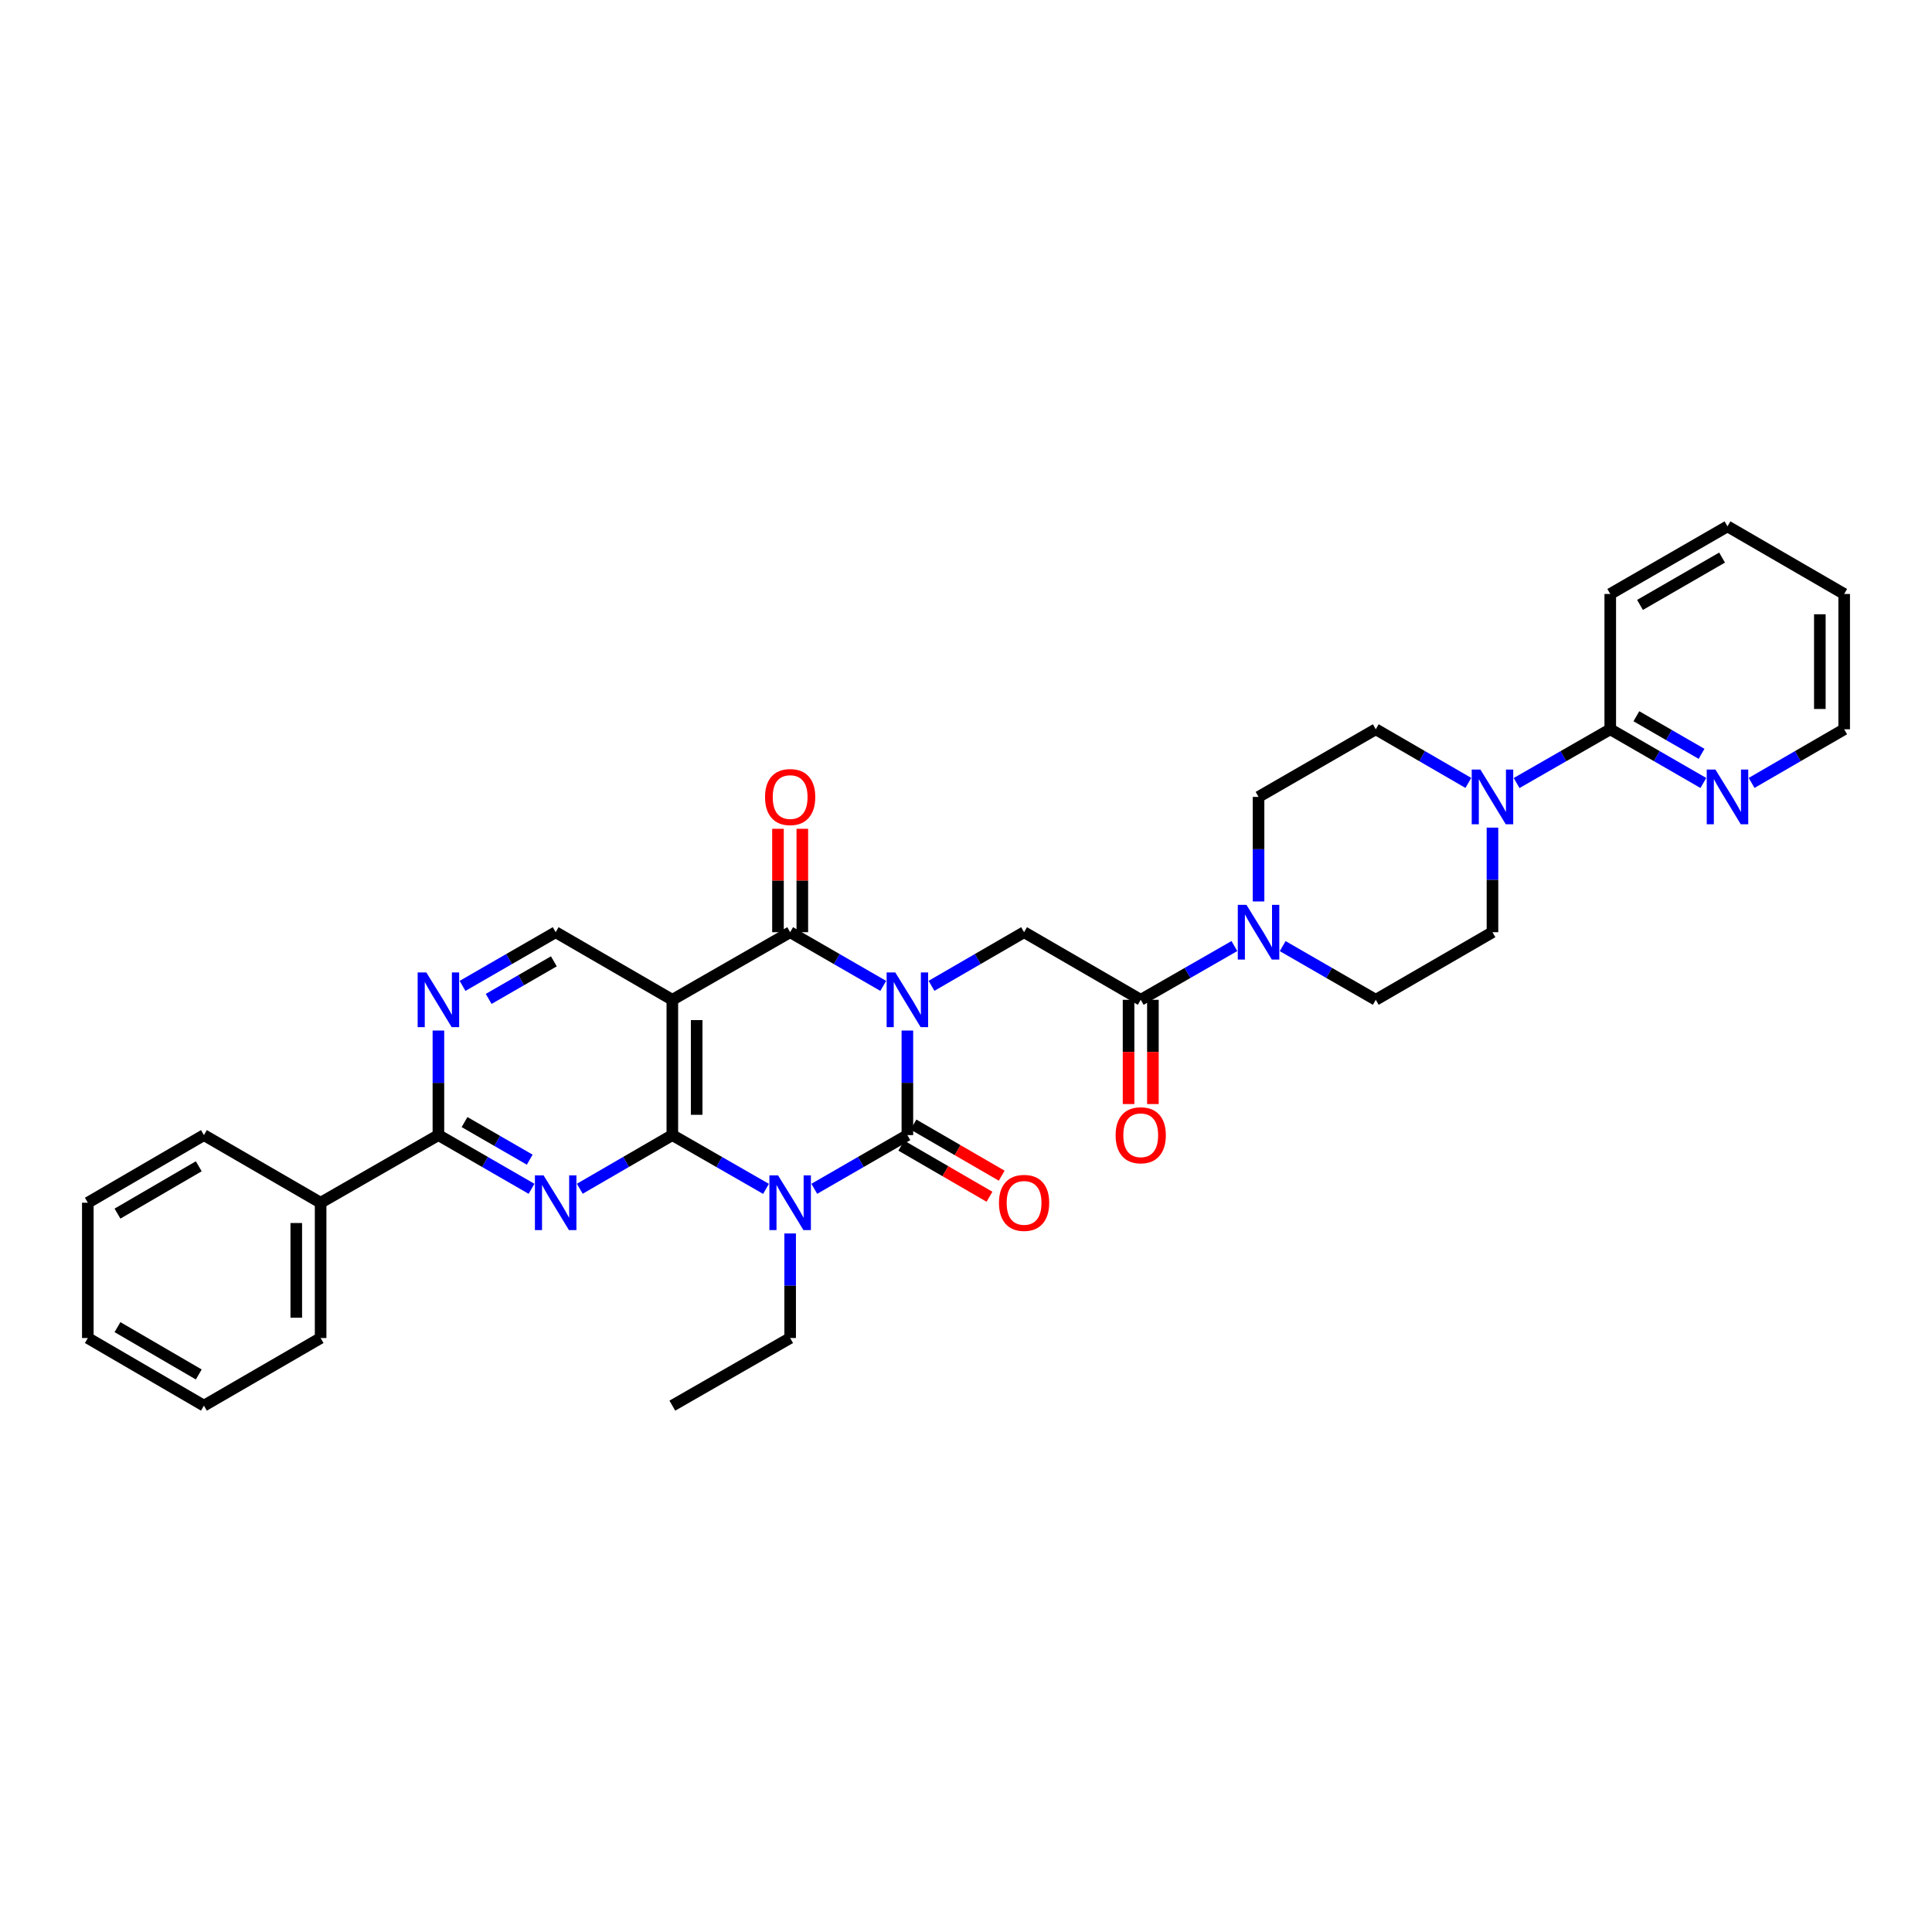 <?xml version='1.0' encoding='iso-8859-1'?>
<svg version='1.1' baseProfile='full'
              xmlns='http://www.w3.org/2000/svg'
                      xmlns:rdkit='http://www.rdkit.org/xml'
                      xmlns:xlink='http://www.w3.org/1999/xlink'
                  xml:space='preserve'
width='1000px' height='1000px' viewBox='0 0 1000 1000'>
<!-- END OF HEADER -->
<rect style='opacity:1.0;fill:#FFFFFF;stroke:none' width='1000' height='1000' x='0' y='0'> </rect>
<path class='bond-0' d='M 469.66,533.408 L 469.66,560.468' style='fill:none;fill-rule:evenodd;stroke:#0000FF;stroke-width:6px;stroke-linecap:butt;stroke-linejoin:miter;stroke-opacity:1' />
<path class='bond-0' d='M 469.66,560.468 L 469.66,587.527' style='fill:none;fill-rule:evenodd;stroke:#000000;stroke-width:6px;stroke-linecap:butt;stroke-linejoin:miter;stroke-opacity:1' />
<path class='bond-3' d='M 457.169,510.293 L 433.075,496.398' style='fill:none;fill-rule:evenodd;stroke:#0000FF;stroke-width:6px;stroke-linecap:butt;stroke-linejoin:miter;stroke-opacity:1' />
<path class='bond-3' d='M 433.075,496.398 L 408.98,482.503' style='fill:none;fill-rule:evenodd;stroke:#000000;stroke-width:6px;stroke-linecap:butt;stroke-linejoin:miter;stroke-opacity:1' />
<path class='bond-6' d='M 482.145,510.263 L 506.103,496.383' style='fill:none;fill-rule:evenodd;stroke:#0000FF;stroke-width:6px;stroke-linecap:butt;stroke-linejoin:miter;stroke-opacity:1' />
<path class='bond-6' d='M 506.103,496.383 L 530.06,482.503' style='fill:none;fill-rule:evenodd;stroke:#000000;stroke-width:6px;stroke-linecap:butt;stroke-linejoin:miter;stroke-opacity:1' />
<path class='bond-1' d='M 469.66,587.527 L 445.566,601.425' style='fill:none;fill-rule:evenodd;stroke:#000000;stroke-width:6px;stroke-linecap:butt;stroke-linejoin:miter;stroke-opacity:1' />
<path class='bond-1' d='M 445.566,601.425 L 421.472,615.323' style='fill:none;fill-rule:evenodd;stroke:#0000FF;stroke-width:6px;stroke-linecap:butt;stroke-linejoin:miter;stroke-opacity:1' />
<path class='bond-14' d='M 466.502,592.977 L 489.329,606.205' style='fill:none;fill-rule:evenodd;stroke:#000000;stroke-width:6px;stroke-linecap:butt;stroke-linejoin:miter;stroke-opacity:1' />
<path class='bond-14' d='M 489.329,606.205 L 512.157,619.434' style='fill:none;fill-rule:evenodd;stroke:#FF0000;stroke-width:6px;stroke-linecap:butt;stroke-linejoin:miter;stroke-opacity:1' />
<path class='bond-14' d='M 472.818,582.077 L 495.646,595.305' style='fill:none;fill-rule:evenodd;stroke:#000000;stroke-width:6px;stroke-linecap:butt;stroke-linejoin:miter;stroke-opacity:1' />
<path class='bond-14' d='M 495.646,595.305 L 518.473,608.534' style='fill:none;fill-rule:evenodd;stroke:#FF0000;stroke-width:6px;stroke-linecap:butt;stroke-linejoin:miter;stroke-opacity:1' />
<path class='bond-23' d='M 408.98,638.439 L 408.98,665.499' style='fill:none;fill-rule:evenodd;stroke:#0000FF;stroke-width:6px;stroke-linecap:butt;stroke-linejoin:miter;stroke-opacity:1' />
<path class='bond-23' d='M 408.98,665.499 L 408.98,692.559' style='fill:none;fill-rule:evenodd;stroke:#000000;stroke-width:6px;stroke-linecap:butt;stroke-linejoin:miter;stroke-opacity:1' />
<path class='bond-34' d='M 396.483,615.355 L 372.241,601.441' style='fill:none;fill-rule:evenodd;stroke:#0000FF;stroke-width:6px;stroke-linecap:butt;stroke-linejoin:miter;stroke-opacity:1' />
<path class='bond-34' d='M 372.241,601.441 L 348,587.527' style='fill:none;fill-rule:evenodd;stroke:#000000;stroke-width:6px;stroke-linecap:butt;stroke-linejoin:miter;stroke-opacity:1' />
<path class='bond-2' d='M 348,587.527 L 348,517.497' style='fill:none;fill-rule:evenodd;stroke:#000000;stroke-width:6px;stroke-linecap:butt;stroke-linejoin:miter;stroke-opacity:1' />
<path class='bond-2' d='M 360.597,577.023 L 360.597,528.002' style='fill:none;fill-rule:evenodd;stroke:#000000;stroke-width:6px;stroke-linecap:butt;stroke-linejoin:miter;stroke-opacity:1' />
<path class='bond-5' d='M 348,587.527 L 324.049,601.41' style='fill:none;fill-rule:evenodd;stroke:#000000;stroke-width:6px;stroke-linecap:butt;stroke-linejoin:miter;stroke-opacity:1' />
<path class='bond-5' d='M 324.049,601.41 L 300.099,615.292' style='fill:none;fill-rule:evenodd;stroke:#0000FF;stroke-width:6px;stroke-linecap:butt;stroke-linejoin:miter;stroke-opacity:1' />
<path class='bond-4' d='M 408.98,482.503 L 348,517.497' style='fill:none;fill-rule:evenodd;stroke:#000000;stroke-width:6px;stroke-linecap:butt;stroke-linejoin:miter;stroke-opacity:1' />
<path class='bond-15' d='M 415.279,482.503 L 415.279,455.743' style='fill:none;fill-rule:evenodd;stroke:#000000;stroke-width:6px;stroke-linecap:butt;stroke-linejoin:miter;stroke-opacity:1' />
<path class='bond-15' d='M 415.279,455.743 L 415.279,428.983' style='fill:none;fill-rule:evenodd;stroke:#FF0000;stroke-width:6px;stroke-linecap:butt;stroke-linejoin:miter;stroke-opacity:1' />
<path class='bond-15' d='M 402.681,482.503 L 402.681,455.743' style='fill:none;fill-rule:evenodd;stroke:#000000;stroke-width:6px;stroke-linecap:butt;stroke-linejoin:miter;stroke-opacity:1' />
<path class='bond-15' d='M 402.681,455.743 L 402.681,428.983' style='fill:none;fill-rule:evenodd;stroke:#FF0000;stroke-width:6px;stroke-linecap:butt;stroke-linejoin:miter;stroke-opacity:1' />
<path class='bond-12' d='M 348,517.497 L 287.614,482.503' style='fill:none;fill-rule:evenodd;stroke:#000000;stroke-width:6px;stroke-linecap:butt;stroke-linejoin:miter;stroke-opacity:1' />
<path class='bond-36' d='M 275.122,615.325 L 251.021,601.426' style='fill:none;fill-rule:evenodd;stroke:#0000FF;stroke-width:6px;stroke-linecap:butt;stroke-linejoin:miter;stroke-opacity:1' />
<path class='bond-36' d='M 251.021,601.426 L 226.92,587.527' style='fill:none;fill-rule:evenodd;stroke:#000000;stroke-width:6px;stroke-linecap:butt;stroke-linejoin:miter;stroke-opacity:1' />
<path class='bond-36' d='M 274.185,600.242 L 257.315,590.513' style='fill:none;fill-rule:evenodd;stroke:#0000FF;stroke-width:6px;stroke-linecap:butt;stroke-linejoin:miter;stroke-opacity:1' />
<path class='bond-36' d='M 257.315,590.513 L 240.444,580.784' style='fill:none;fill-rule:evenodd;stroke:#000000;stroke-width:6px;stroke-linecap:butt;stroke-linejoin:miter;stroke-opacity:1' />
<path class='bond-8' d='M 530.06,482.503 L 590.439,517.497' style='fill:none;fill-rule:evenodd;stroke:#000000;stroke-width:6px;stroke-linecap:butt;stroke-linejoin:miter;stroke-opacity:1' />
<path class='bond-7' d='M 226.92,587.527 L 226.92,560.468' style='fill:none;fill-rule:evenodd;stroke:#000000;stroke-width:6px;stroke-linecap:butt;stroke-linejoin:miter;stroke-opacity:1' />
<path class='bond-7' d='M 226.92,560.468 L 226.92,533.408' style='fill:none;fill-rule:evenodd;stroke:#0000FF;stroke-width:6px;stroke-linecap:butt;stroke-linejoin:miter;stroke-opacity:1' />
<path class='bond-22' d='M 226.92,587.527 L 165.953,622.528' style='fill:none;fill-rule:evenodd;stroke:#000000;stroke-width:6px;stroke-linecap:butt;stroke-linejoin:miter;stroke-opacity:1' />
<path class='bond-9' d='M 590.439,517.497 L 614.68,503.586' style='fill:none;fill-rule:evenodd;stroke:#000000;stroke-width:6px;stroke-linecap:butt;stroke-linejoin:miter;stroke-opacity:1' />
<path class='bond-9' d='M 614.68,503.586 L 638.922,489.675' style='fill:none;fill-rule:evenodd;stroke:#0000FF;stroke-width:6px;stroke-linecap:butt;stroke-linejoin:miter;stroke-opacity:1' />
<path class='bond-21' d='M 584.14,517.497 L 584.14,544.477' style='fill:none;fill-rule:evenodd;stroke:#000000;stroke-width:6px;stroke-linecap:butt;stroke-linejoin:miter;stroke-opacity:1' />
<path class='bond-21' d='M 584.14,544.477 L 584.14,571.457' style='fill:none;fill-rule:evenodd;stroke:#FF0000;stroke-width:6px;stroke-linecap:butt;stroke-linejoin:miter;stroke-opacity:1' />
<path class='bond-21' d='M 596.738,517.497 L 596.738,544.477' style='fill:none;fill-rule:evenodd;stroke:#000000;stroke-width:6px;stroke-linecap:butt;stroke-linejoin:miter;stroke-opacity:1' />
<path class='bond-21' d='M 596.738,544.477 L 596.738,571.457' style='fill:none;fill-rule:evenodd;stroke:#FF0000;stroke-width:6px;stroke-linecap:butt;stroke-linejoin:miter;stroke-opacity:1' />
<path class='bond-17' d='M 651.42,466.592 L 651.42,439.532' style='fill:none;fill-rule:evenodd;stroke:#0000FF;stroke-width:6px;stroke-linecap:butt;stroke-linejoin:miter;stroke-opacity:1' />
<path class='bond-17' d='M 651.42,439.532 L 651.42,412.473' style='fill:none;fill-rule:evenodd;stroke:#000000;stroke-width:6px;stroke-linecap:butt;stroke-linejoin:miter;stroke-opacity:1' />
<path class='bond-18' d='M 663.911,489.707 L 688.005,503.602' style='fill:none;fill-rule:evenodd;stroke:#0000FF;stroke-width:6px;stroke-linecap:butt;stroke-linejoin:miter;stroke-opacity:1' />
<path class='bond-18' d='M 688.005,503.602 L 712.099,517.497' style='fill:none;fill-rule:evenodd;stroke:#000000;stroke-width:6px;stroke-linecap:butt;stroke-linejoin:miter;stroke-opacity:1' />
<path class='bond-10' d='M 772.499,428.383 L 772.499,455.443' style='fill:none;fill-rule:evenodd;stroke:#0000FF;stroke-width:6px;stroke-linecap:butt;stroke-linejoin:miter;stroke-opacity:1' />
<path class='bond-10' d='M 772.499,455.443 L 772.499,482.503' style='fill:none;fill-rule:evenodd;stroke:#000000;stroke-width:6px;stroke-linecap:butt;stroke-linejoin:miter;stroke-opacity:1' />
<path class='bond-13' d='M 784.997,405.298 L 809.231,391.385' style='fill:none;fill-rule:evenodd;stroke:#0000FF;stroke-width:6px;stroke-linecap:butt;stroke-linejoin:miter;stroke-opacity:1' />
<path class='bond-13' d='M 809.231,391.385 L 833.466,377.472' style='fill:none;fill-rule:evenodd;stroke:#000000;stroke-width:6px;stroke-linecap:butt;stroke-linejoin:miter;stroke-opacity:1' />
<path class='bond-35' d='M 760.014,405.238 L 736.057,391.355' style='fill:none;fill-rule:evenodd;stroke:#0000FF;stroke-width:6px;stroke-linecap:butt;stroke-linejoin:miter;stroke-opacity:1' />
<path class='bond-35' d='M 736.057,391.355 L 712.099,377.472' style='fill:none;fill-rule:evenodd;stroke:#000000;stroke-width:6px;stroke-linecap:butt;stroke-linejoin:miter;stroke-opacity:1' />
<path class='bond-11' d='M 239.411,510.295 L 263.513,496.399' style='fill:none;fill-rule:evenodd;stroke:#0000FF;stroke-width:6px;stroke-linecap:butt;stroke-linejoin:miter;stroke-opacity:1' />
<path class='bond-11' d='M 263.513,496.399 L 287.614,482.503' style='fill:none;fill-rule:evenodd;stroke:#000000;stroke-width:6px;stroke-linecap:butt;stroke-linejoin:miter;stroke-opacity:1' />
<path class='bond-11' d='M 252.934,517.04 L 269.805,507.313' style='fill:none;fill-rule:evenodd;stroke:#0000FF;stroke-width:6px;stroke-linecap:butt;stroke-linejoin:miter;stroke-opacity:1' />
<path class='bond-11' d='M 269.805,507.313 L 286.676,497.586' style='fill:none;fill-rule:evenodd;stroke:#000000;stroke-width:6px;stroke-linecap:butt;stroke-linejoin:miter;stroke-opacity:1' />
<path class='bond-16' d='M 833.466,377.472 L 857.56,391.37' style='fill:none;fill-rule:evenodd;stroke:#000000;stroke-width:6px;stroke-linecap:butt;stroke-linejoin:miter;stroke-opacity:1' />
<path class='bond-16' d='M 857.56,391.37 L 881.654,405.268' style='fill:none;fill-rule:evenodd;stroke:#0000FF;stroke-width:6px;stroke-linecap:butt;stroke-linejoin:miter;stroke-opacity:1' />
<path class='bond-16' d='M 846.989,370.728 L 863.855,380.457' style='fill:none;fill-rule:evenodd;stroke:#000000;stroke-width:6px;stroke-linecap:butt;stroke-linejoin:miter;stroke-opacity:1' />
<path class='bond-16' d='M 863.855,380.457 L 880.721,390.186' style='fill:none;fill-rule:evenodd;stroke:#0000FF;stroke-width:6px;stroke-linecap:butt;stroke-linejoin:miter;stroke-opacity:1' />
<path class='bond-24' d='M 833.466,377.472 L 833.466,307.441' style='fill:none;fill-rule:evenodd;stroke:#000000;stroke-width:6px;stroke-linecap:butt;stroke-linejoin:miter;stroke-opacity:1' />
<path class='bond-25' d='M 906.631,405.238 L 930.588,391.355' style='fill:none;fill-rule:evenodd;stroke:#0000FF;stroke-width:6px;stroke-linecap:butt;stroke-linejoin:miter;stroke-opacity:1' />
<path class='bond-25' d='M 930.588,391.355 L 954.545,377.472' style='fill:none;fill-rule:evenodd;stroke:#000000;stroke-width:6px;stroke-linecap:butt;stroke-linejoin:miter;stroke-opacity:1' />
<path class='bond-20' d='M 651.42,412.473 L 712.099,377.472' style='fill:none;fill-rule:evenodd;stroke:#000000;stroke-width:6px;stroke-linecap:butt;stroke-linejoin:miter;stroke-opacity:1' />
<path class='bond-19' d='M 712.099,517.497 L 772.499,482.503' style='fill:none;fill-rule:evenodd;stroke:#000000;stroke-width:6px;stroke-linecap:butt;stroke-linejoin:miter;stroke-opacity:1' />
<path class='bond-26' d='M 165.953,622.528 L 165.953,692.559' style='fill:none;fill-rule:evenodd;stroke:#000000;stroke-width:6px;stroke-linecap:butt;stroke-linejoin:miter;stroke-opacity:1' />
<path class='bond-26' d='M 153.355,633.033 L 153.355,682.054' style='fill:none;fill-rule:evenodd;stroke:#000000;stroke-width:6px;stroke-linecap:butt;stroke-linejoin:miter;stroke-opacity:1' />
<path class='bond-27' d='M 165.953,622.528 L 105.553,587.527' style='fill:none;fill-rule:evenodd;stroke:#000000;stroke-width:6px;stroke-linecap:butt;stroke-linejoin:miter;stroke-opacity:1' />
<path class='bond-28' d='M 408.98,692.559 L 348,727.56' style='fill:none;fill-rule:evenodd;stroke:#000000;stroke-width:6px;stroke-linecap:butt;stroke-linejoin:miter;stroke-opacity:1' />
<path class='bond-29' d='M 833.466,307.441 L 894.146,272.44' style='fill:none;fill-rule:evenodd;stroke:#000000;stroke-width:6px;stroke-linecap:butt;stroke-linejoin:miter;stroke-opacity:1' />
<path class='bond-29' d='M 848.862,313.104 L 891.338,288.603' style='fill:none;fill-rule:evenodd;stroke:#000000;stroke-width:6px;stroke-linecap:butt;stroke-linejoin:miter;stroke-opacity:1' />
<path class='bond-38' d='M 954.545,377.472 L 954.545,307.441' style='fill:none;fill-rule:evenodd;stroke:#000000;stroke-width:6px;stroke-linecap:butt;stroke-linejoin:miter;stroke-opacity:1' />
<path class='bond-38' d='M 941.948,366.967 L 941.948,317.946' style='fill:none;fill-rule:evenodd;stroke:#000000;stroke-width:6px;stroke-linecap:butt;stroke-linejoin:miter;stroke-opacity:1' />
<path class='bond-31' d='M 165.953,692.559 L 105.553,727.56' style='fill:none;fill-rule:evenodd;stroke:#000000;stroke-width:6px;stroke-linecap:butt;stroke-linejoin:miter;stroke-opacity:1' />
<path class='bond-32' d='M 105.553,587.527 L 45.455,622.528' style='fill:none;fill-rule:evenodd;stroke:#000000;stroke-width:6px;stroke-linecap:butt;stroke-linejoin:miter;stroke-opacity:1' />
<path class='bond-32' d='M 102.879,603.664 L 60.809,628.164' style='fill:none;fill-rule:evenodd;stroke:#000000;stroke-width:6px;stroke-linecap:butt;stroke-linejoin:miter;stroke-opacity:1' />
<path class='bond-30' d='M 894.146,272.44 L 954.545,307.441' style='fill:none;fill-rule:evenodd;stroke:#000000;stroke-width:6px;stroke-linecap:butt;stroke-linejoin:miter;stroke-opacity:1' />
<path class='bond-37' d='M 105.553,727.56 L 45.455,692.559' style='fill:none;fill-rule:evenodd;stroke:#000000;stroke-width:6px;stroke-linecap:butt;stroke-linejoin:miter;stroke-opacity:1' />
<path class='bond-37' d='M 102.879,711.423 L 60.809,686.922' style='fill:none;fill-rule:evenodd;stroke:#000000;stroke-width:6px;stroke-linecap:butt;stroke-linejoin:miter;stroke-opacity:1' />
<path class='bond-33' d='M 45.455,622.528 L 45.455,692.559' style='fill:none;fill-rule:evenodd;stroke:#000000;stroke-width:6px;stroke-linecap:butt;stroke-linejoin:miter;stroke-opacity:1' />
<path  class='atom-0' d='M 463.4 503.337
L 472.68 518.337
Q 473.6 519.817, 475.08 522.497
Q 476.56 525.177, 476.64 525.337
L 476.64 503.337
L 480.4 503.337
L 480.4 531.657
L 476.52 531.657
L 466.56 515.257
Q 465.4 513.337, 464.16 511.137
Q 462.96 508.937, 462.6 508.257
L 462.6 531.657
L 458.92 531.657
L 458.92 503.337
L 463.4 503.337
' fill='#0000FF'/>
<path  class='atom-2' d='M 402.72 608.368
L 412 623.368
Q 412.92 624.848, 414.4 627.528
Q 415.88 630.208, 415.96 630.368
L 415.96 608.368
L 419.72 608.368
L 419.72 636.688
L 415.84 636.688
L 405.88 620.288
Q 404.72 618.368, 403.48 616.168
Q 402.28 613.968, 401.92 613.288
L 401.92 636.688
L 398.24 636.688
L 398.24 608.368
L 402.72 608.368
' fill='#0000FF'/>
<path  class='atom-6' d='M 281.354 608.368
L 290.634 623.368
Q 291.554 624.848, 293.034 627.528
Q 294.514 630.208, 294.594 630.368
L 294.594 608.368
L 298.354 608.368
L 298.354 636.688
L 294.474 636.688
L 284.514 620.288
Q 283.354 618.368, 282.114 616.168
Q 280.914 613.968, 280.554 613.288
L 280.554 636.688
L 276.874 636.688
L 276.874 608.368
L 281.354 608.368
' fill='#0000FF'/>
<path  class='atom-10' d='M 645.16 468.343
L 654.44 483.343
Q 655.36 484.823, 656.84 487.503
Q 658.32 490.183, 658.4 490.343
L 658.4 468.343
L 662.16 468.343
L 662.16 496.663
L 658.28 496.663
L 648.32 480.263
Q 647.16 478.343, 645.92 476.143
Q 644.72 473.943, 644.36 473.263
L 644.36 496.663
L 640.68 496.663
L 640.68 468.343
L 645.16 468.343
' fill='#0000FF'/>
<path  class='atom-11' d='M 766.239 398.313
L 775.519 413.313
Q 776.439 414.793, 777.919 417.473
Q 779.399 420.153, 779.479 420.313
L 779.479 398.313
L 783.239 398.313
L 783.239 426.633
L 779.359 426.633
L 769.399 410.233
Q 768.239 408.313, 766.999 406.113
Q 765.799 403.913, 765.439 403.233
L 765.439 426.633
L 761.759 426.633
L 761.759 398.313
L 766.239 398.313
' fill='#0000FF'/>
<path  class='atom-12' d='M 220.66 503.337
L 229.94 518.337
Q 230.86 519.817, 232.34 522.497
Q 233.82 525.177, 233.9 525.337
L 233.9 503.337
L 237.66 503.337
L 237.66 531.657
L 233.78 531.657
L 223.82 515.257
Q 222.66 513.337, 221.42 511.137
Q 220.22 508.937, 219.86 508.257
L 219.86 531.657
L 216.18 531.657
L 216.18 503.337
L 220.66 503.337
' fill='#0000FF'/>
<path  class='atom-15' d='M 517.06 622.608
Q 517.06 615.808, 520.42 612.008
Q 523.78 608.208, 530.06 608.208
Q 536.34 608.208, 539.7 612.008
Q 543.06 615.808, 543.06 622.608
Q 543.06 629.488, 539.66 633.408
Q 536.26 637.288, 530.06 637.288
Q 523.82 637.288, 520.42 633.408
Q 517.06 629.528, 517.06 622.608
M 530.06 634.088
Q 534.38 634.088, 536.7 631.208
Q 539.06 628.288, 539.06 622.608
Q 539.06 617.048, 536.7 614.248
Q 534.38 611.408, 530.06 611.408
Q 525.74 611.408, 523.38 614.208
Q 521.06 617.008, 521.06 622.608
Q 521.06 628.328, 523.38 631.208
Q 525.74 634.088, 530.06 634.088
' fill='#FF0000'/>
<path  class='atom-16' d='M 395.98 412.553
Q 395.98 405.753, 399.34 401.953
Q 402.7 398.153, 408.98 398.153
Q 415.26 398.153, 418.62 401.953
Q 421.98 405.753, 421.98 412.553
Q 421.98 419.433, 418.58 423.353
Q 415.18 427.233, 408.98 427.233
Q 402.74 427.233, 399.34 423.353
Q 395.98 419.473, 395.98 412.553
M 408.98 424.033
Q 413.3 424.033, 415.62 421.153
Q 417.98 418.233, 417.98 412.553
Q 417.98 406.993, 415.62 404.193
Q 413.3 401.353, 408.98 401.353
Q 404.66 401.353, 402.3 404.153
Q 399.98 406.953, 399.98 412.553
Q 399.98 418.273, 402.3 421.153
Q 404.66 424.033, 408.98 424.033
' fill='#FF0000'/>
<path  class='atom-17' d='M 887.886 398.313
L 897.166 413.313
Q 898.086 414.793, 899.566 417.473
Q 901.046 420.153, 901.126 420.313
L 901.126 398.313
L 904.886 398.313
L 904.886 426.633
L 901.006 426.633
L 891.046 410.233
Q 889.886 408.313, 888.646 406.113
Q 887.446 403.913, 887.086 403.233
L 887.086 426.633
L 883.406 426.633
L 883.406 398.313
L 887.886 398.313
' fill='#0000FF'/>
<path  class='atom-22' d='M 577.439 587.607
Q 577.439 580.807, 580.799 577.007
Q 584.159 573.207, 590.439 573.207
Q 596.719 573.207, 600.079 577.007
Q 603.439 580.807, 603.439 587.607
Q 603.439 594.487, 600.039 598.407
Q 596.639 602.287, 590.439 602.287
Q 584.199 602.287, 580.799 598.407
Q 577.439 594.527, 577.439 587.607
M 590.439 599.087
Q 594.759 599.087, 597.079 596.207
Q 599.439 593.287, 599.439 587.607
Q 599.439 582.047, 597.079 579.247
Q 594.759 576.407, 590.439 576.407
Q 586.119 576.407, 583.759 579.207
Q 581.439 582.007, 581.439 587.607
Q 581.439 593.327, 583.759 596.207
Q 586.119 599.087, 590.439 599.087
' fill='#FF0000'/>
</svg>
